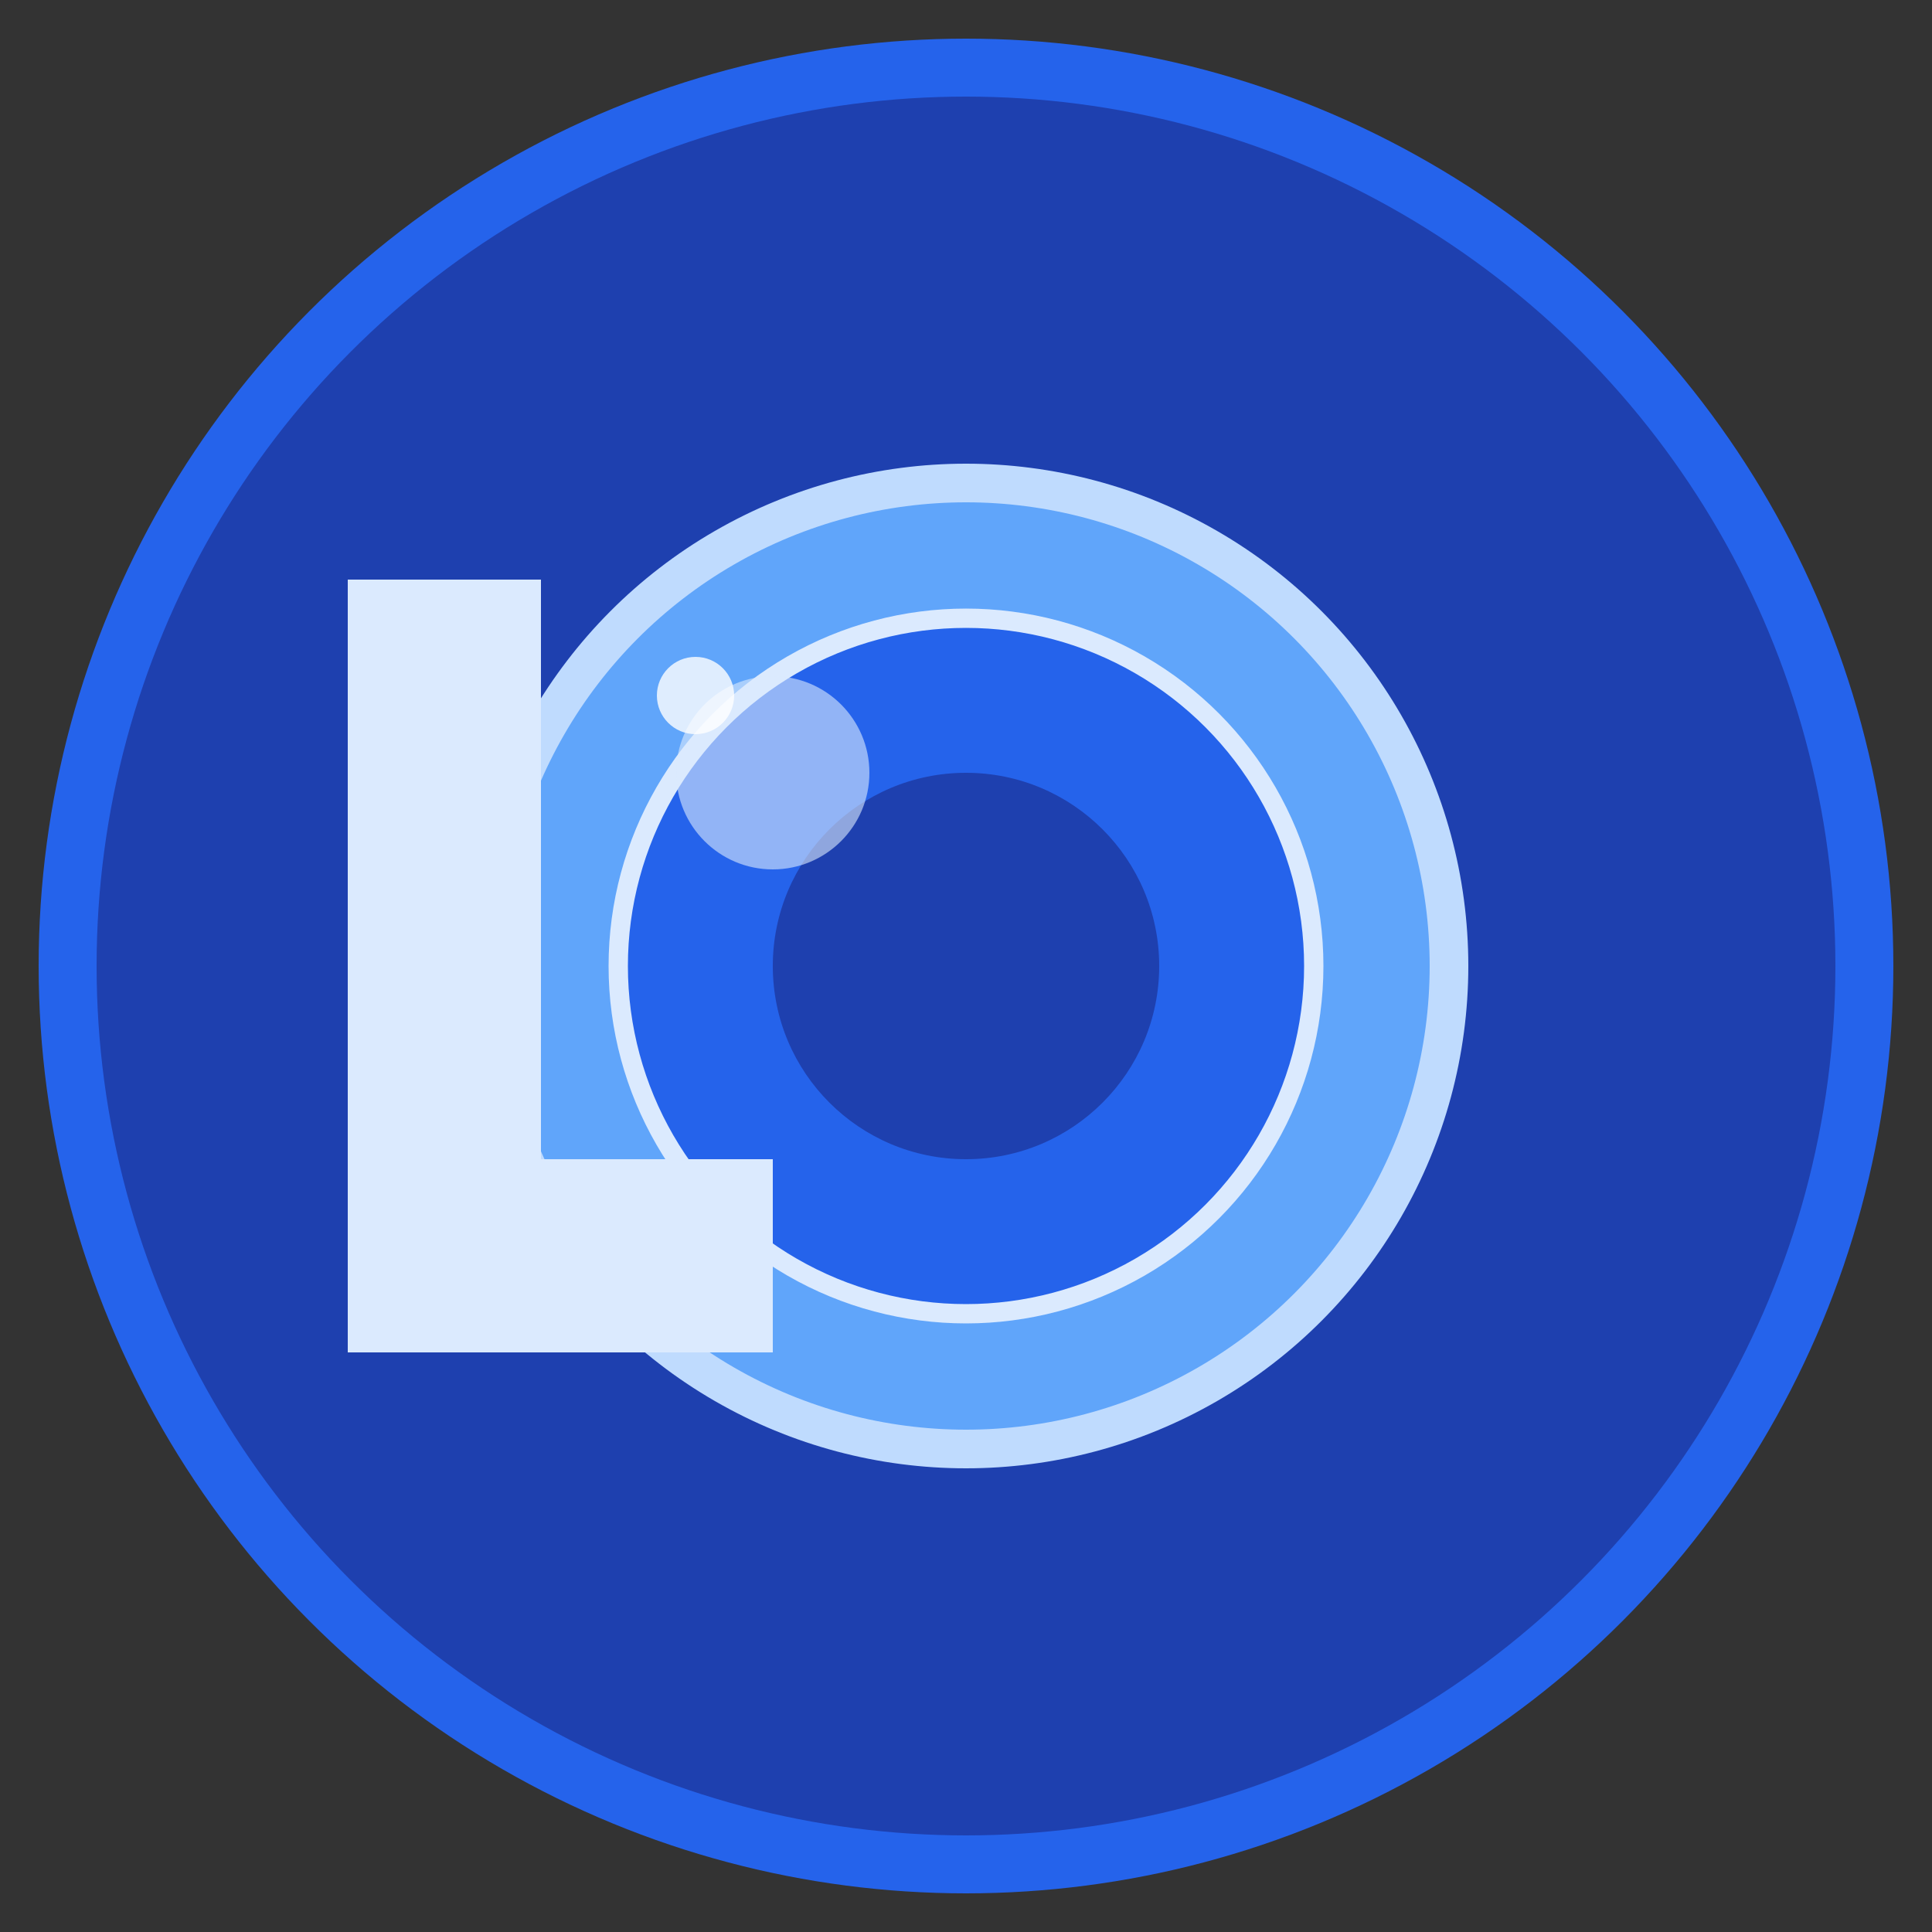 <svg xmlns="http://www.w3.org/2000/svg" viewBox="0 0 100 100" width="100" height="100">
  <rect x="0" y="0" width="100" height="100" fill="#333333" stroke="none"/>
  <!-- Background circle -->
  <circle cx="50" cy="50" r="48" fill="#2563eb" />
  <circle cx="50" cy="50" r="45" fill="#1e40af" />
  
  <!-- Camera lens -->
  <circle cx="50" cy="50" r="25" fill="#60a5fa" stroke="#bfdbfe" stroke-width="2" />
  <circle cx="50" cy="50" r="18" fill="#2563eb" stroke="#dbeafe" stroke-width="1" />
  <circle cx="50" cy="50" r="10" fill="#1e40af" />
  
  <!-- Lens reflection -->
  <circle cx="40" cy="40" r="5" fill="#dbeafe" opacity="0.6" />
  <circle cx="36" cy="36" r="2" fill="white" opacity="0.8" />
  
  <!-- L as part of the logo -->
  <path d="M18 70 L18 30 L28 30 L28 60 L40 60 L40 70 Z" fill="#dbeafe" />
</svg> 